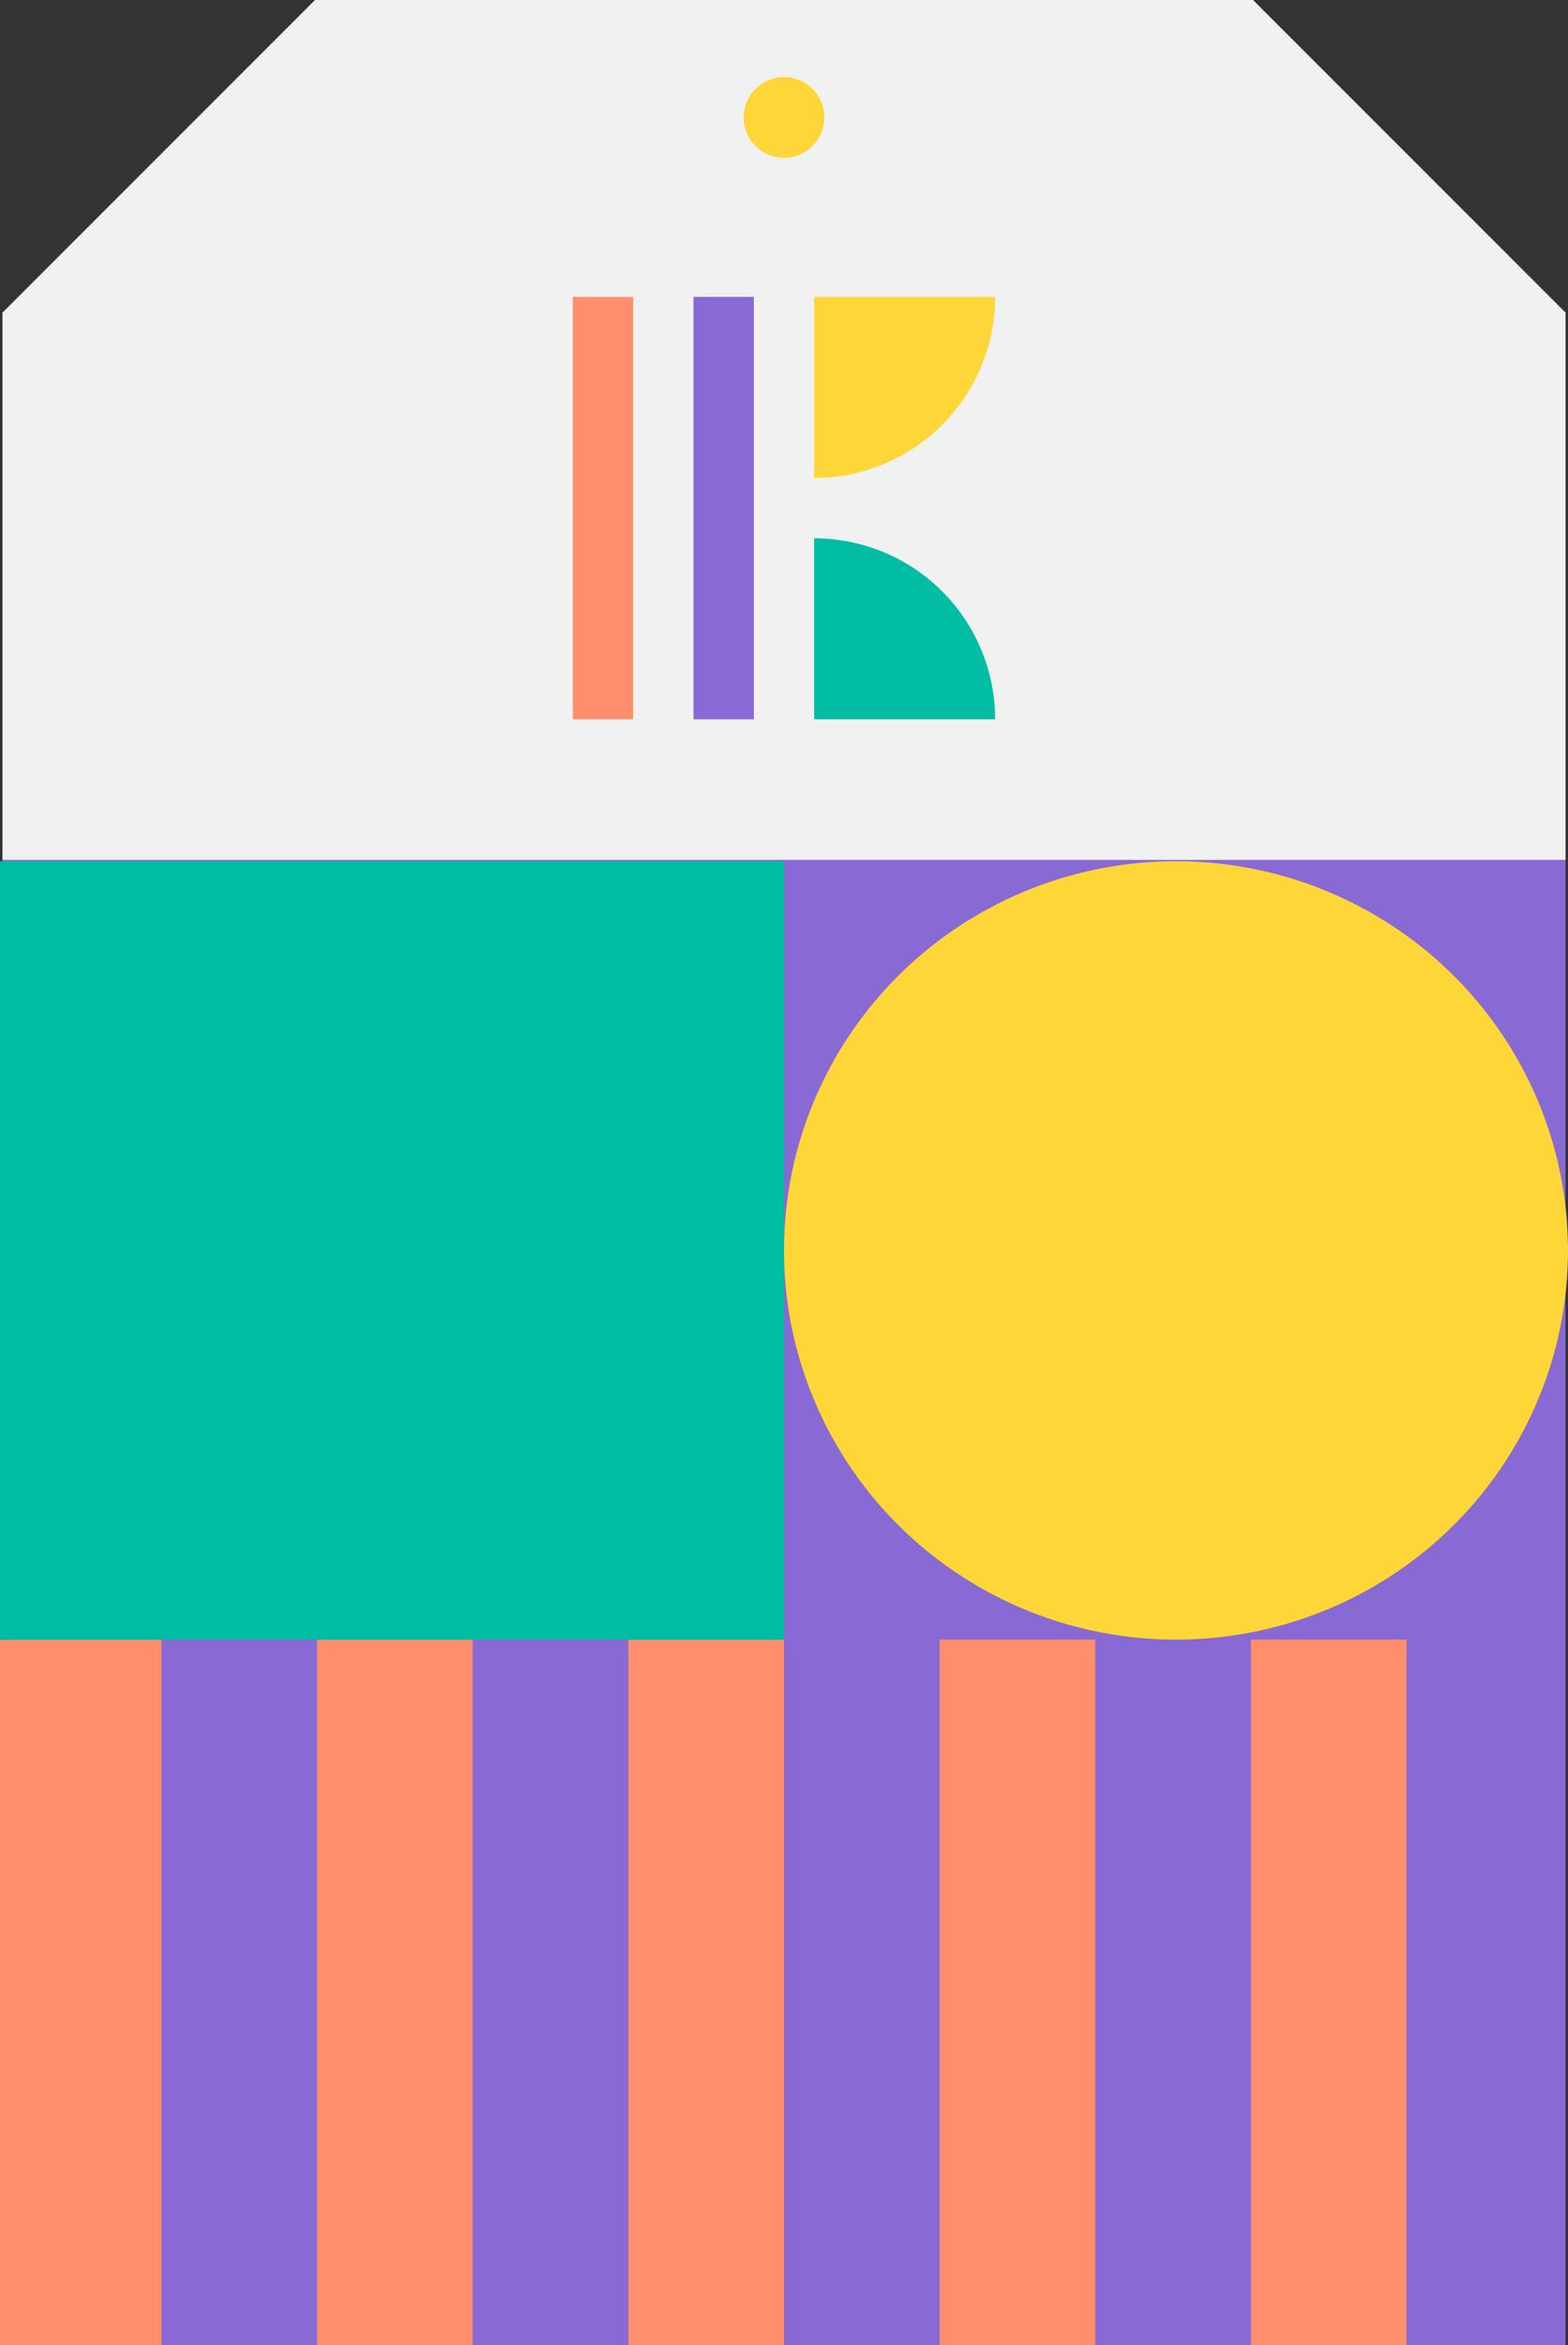 <svg xmlns="http://www.w3.org/2000/svg" width="347.748" height="519.988" viewBox="0 0 347.748 519.988">
  <rect x="0" y="0" width="347.748" height="519.988" fill="#333333" stroke="none"/>
  <g id="koo_khi_wear_tag" transform="translate(0.426)">
    <g id="Groupe_204" data-name="Groupe 204" transform="translate(-0.426)">
      <path id="Tracé_3327" data-name="Tracé 3327" d="M277.327,0h-208L0,69.332V519.988H346.659V69.332Z" transform="translate(0.544)" fill="#8969d3"/>
      <rect id="Rectangle_708" data-name="Rectangle 708" width="35.798" height="156.437" transform="translate(0 363.551)" fill="#ff8e6c"/>
      <rect id="Rectangle_709" data-name="Rectangle 709" width="34.519" height="156.437" transform="translate(70.317 363.551)" fill="#ff8e6c"/>
      <rect id="Rectangle_710" data-name="Rectangle 710" width="34.519" height="156.437" transform="translate(139.355 363.551)" fill="#ff8e6c"/>
      <rect id="Rectangle_711" data-name="Rectangle 711" width="34.519" height="156.437" transform="translate(208.393 363.551)" fill="#ff8e6c"/>
      <rect id="Rectangle_712" data-name="Rectangle 712" width="34.519" height="156.437" transform="translate(277.431 363.551)" fill="#ff8e6c"/>
      <ellipse id="Ellipse_28" data-name="Ellipse 28" cx="86.937" cy="86.298" rx="86.937" ry="86.298" transform="translate(173.874 190.956)" fill="#ffd637"/>
      <rect id="Rectangle_713" data-name="Rectangle 713" width="173.874" height="172.595" transform="translate(0 190.956)" fill="#00bda4"/>
      <path id="Tracé_3328" data-name="Tracé 3328" d="M0,190.662V69.332L69.332,0h208l69.332,69.332V190.662Z" transform="translate(0.544)" fill="#f1f1f1"/>
      <g id="Groupe_203" data-name="Groupe 203" transform="translate(127.04 65.831)">
        <rect id="Rectangle_714" data-name="Rectangle 714" width="13.381" height="93.667" fill="#ff8e6c"/>
        <rect id="Rectangle_715" data-name="Rectangle 715" width="13.381" height="93.667" transform="translate(26.762)" fill="#8969d3"/>
        <path id="Tracé_3329" data-name="Tracé 3329" d="M144,37.98H103.86V78.123A40.145,40.145,0,0,0,144,37.98Z" transform="translate(-50.336 -37.98)" fill="#ffd637"/>
        <path id="Tracé_3330" data-name="Tracé 3330" d="M103.86,68.86V109H144A40.145,40.145,0,0,0,103.86,68.86Z" transform="translate(-50.336 -15.336)" fill="#00bda4"/>
      </g>
      <circle id="Ellipse_29" data-name="Ellipse 29" cx="8.949" cy="8.949" r="8.949" transform="translate(164.924 17.082)" fill="#ffd637"/>
    </g>
  </g>
</svg>
